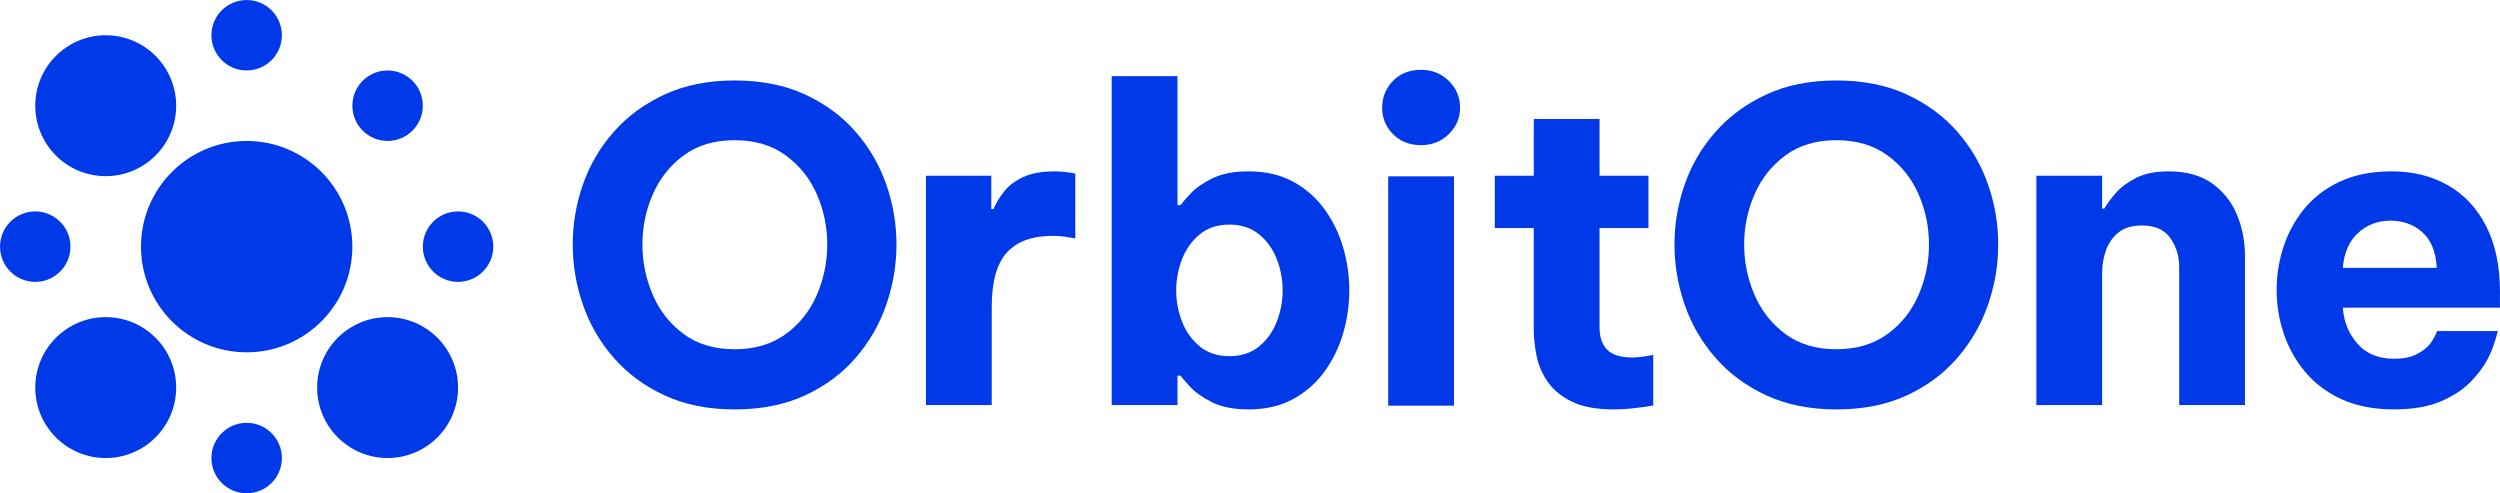 <?xml version="1.0" encoding="UTF-8" standalone="no"?>
<!-- Created with Inkscape (http://www.inkscape.org/) -->

<svg
   version="1.1"
   id="svg1"
   width="593.408"
   height="117.089"
   viewBox="0 0 593.408 117.089"
   xmlns="http://www.w3.org/2000/svg"
   xmlns:svg="http://www.w3.org/2000/svg">
  <defs
     id="defs1">
    <clipPath
       clipPathUnits="userSpaceOnUse"
       id="clipPath139">
      <path
         d="M 0,1080 H 1920 V 0 H 0 Z"
         transform="translate(-871.034,-440.885)"
         id="path139" />
    </clipPath>
    <clipPath
       clipPathUnits="userSpaceOnUse"
       id="clipPath141">
      <path
         d="M 0,1080 H 1920 V 0 H 0 Z"
         transform="translate(-905.097,-430.943)"
         id="path141" />
    </clipPath>
    <clipPath
       clipPathUnits="userSpaceOnUse"
       id="clipPath143">
      <path
         d="M 0,1080 H 1920 V 0 H 0 Z"
         transform="translate(-959.121,-439.652)"
         id="path143" />
    </clipPath>
    <clipPath
       clipPathUnits="userSpaceOnUse"
       id="clipPath145">
      <path
         d="M 0,1080 H 1920 V 0 H 0 Z"
         id="path145" />
    </clipPath>
    <clipPath
       clipPathUnits="userSpaceOnUse"
       id="clipPath147">
      <path
         d="M 0,1080 H 1920 V 0 H 0 Z"
         transform="translate(-1027.633,-430.173)"
         id="path147" />
    </clipPath>
    <clipPath
       clipPathUnits="userSpaceOnUse"
       id="clipPath149">
      <path
         d="M 0,1080 H 1920 V 0 H 0 Z"
         transform="translate(-1067.169,-440.885)"
         id="path149" />
    </clipPath>
    <clipPath
       clipPathUnits="userSpaceOnUse"
       id="clipPath151">
      <path
         d="M 0,1080 H 1920 V 0 H 0 Z"
         transform="translate(-1102.774,-430.943)"
         id="path151" />
    </clipPath>
    <clipPath
       clipPathUnits="userSpaceOnUse"
       id="clipPath153">
      <path
         d="M 0,1080 H 1920 V 0 H 0 Z"
         transform="translate(-1157.338,-455.374)"
         id="path153" />
    </clipPath>
    <clipPath
       clipPathUnits="userSpaceOnUse"
       id="clipPath155">
      <path
         d="M 0,1080 H 1920 V 0 H 0 Z"
         transform="translate(-802.983,-459.15)"
         id="path155" />
    </clipPath>
    <clipPath
       clipPathUnits="userSpaceOnUse"
       id="clipPath157">
      <path
         d="M 0,1080 H 1920 V 0 H 0 Z"
         transform="translate(-771.62,-434.059)"
         id="path157" />
    </clipPath>
    <clipPath
       clipPathUnits="userSpaceOnUse"
       id="clipPath159">
      <path
         d="M 0,1080 H 1920 V 0 H 0 Z"
         transform="translate(-771.62,-484.24)"
         id="path159" />
    </clipPath>
    <clipPath
       clipPathUnits="userSpaceOnUse"
       id="clipPath161">
      <path
         d="M 0,1080 H 1920 V 0 H 0 Z"
         transform="translate(-821.801,-434.059)"
         id="path161" />
    </clipPath>
    <clipPath
       clipPathUnits="userSpaceOnUse"
       id="clipPath163">
      <path
         d="M 0,1080 H 1920 V 0 H 0 Z"
         transform="translate(-752.802,-459.15)"
         id="path163" />
    </clipPath>
    <clipPath
       clipPathUnits="userSpaceOnUse"
       id="clipPath165">
      <path
         d="M 0,1080 H 1920 V 0 H 0 Z"
         transform="translate(-828.073,-459.15)"
         id="path165" />
    </clipPath>
    <clipPath
       clipPathUnits="userSpaceOnUse"
       id="clipPath167">
      <path
         d="M 0,1080 H 1920 V 0 H 0 Z"
         transform="translate(-790.438,-496.785)"
         id="path167" />
    </clipPath>
    <clipPath
       clipPathUnits="userSpaceOnUse"
       id="clipPath169">
      <path
         d="M 0,1080 H 1920 V 0 H 0 Z"
         transform="translate(-790.438,-421.514)"
         id="path169" />
    </clipPath>
    <clipPath
       clipPathUnits="userSpaceOnUse"
       id="clipPath171">
      <path
         d="M 0,1080 H 1920 V 0 H 0 Z"
         transform="translate(-815.528,-484.24)"
         id="path171" />
    </clipPath>
  </defs>
  <g
     id="g2"
     style="display:inline"
     transform="translate(-987.01,-769.256)">
    <path
       id="path138"
       d="m 0,0 c 3.596,0 6.628,0.898 9.094,2.698 2.466,1.797 4.316,4.123 5.549,6.975 1.233,2.851 1.85,5.843 1.85,8.978 0,3.133 -0.617,6.114 -1.85,8.94 -1.233,2.825 -3.083,5.137 -5.549,6.936 -2.466,1.798 -5.498,2.698 -9.094,2.698 -3.597,0 -6.616,-0.9 -9.056,-2.698 -2.44,-1.799 -4.277,-4.111 -5.51,-6.936 -1.233,-2.826 -1.849,-5.807 -1.849,-8.94 0,-3.135 0.616,-6.127 1.849,-8.978 1.233,-2.852 3.07,-5.178 5.51,-6.975 C -6.616,0.898 -3.597,0 0,0 m 0,-10.712 c -4.728,0 -8.89,0.834 -12.485,2.505 -3.597,1.668 -6.616,3.903 -9.055,6.705 -2.442,2.799 -4.266,5.946 -5.473,9.44 -1.208,3.494 -1.811,7.065 -1.811,10.713 0,3.647 0.603,7.206 1.811,10.674 1.207,3.467 3.031,6.589 5.473,9.364 2.439,2.775 5.458,4.996 9.055,6.666 3.595,1.669 7.757,2.505 12.485,2.505 4.778,0 8.966,-0.836 12.562,-2.505 3.596,-1.67 6.602,-3.891 9.017,-6.666 2.415,-2.775 4.226,-5.897 5.434,-9.364 1.206,-3.468 1.81,-7.027 1.81,-10.674 0,-3.648 -0.604,-7.219 -1.81,-10.713 C 25.805,4.444 23.994,1.297 21.579,-1.502 19.164,-4.304 16.158,-6.539 12.562,-8.207 8.966,-9.878 4.778,-10.712 0,-10.712"
       style="fill:#0039e8;fill-opacity:1;fill-rule:nonzero;stroke:none"
       transform="matrix(1.333,0,0,-1.333,1161.378,852.154)"
       clip-path="url(#clipPath139)" />
    <path
       id="path140"
       d="m 0,0 v 40.846 h 11.637 v -5.934 h 0.386 c 0.462,1.079 1.104,2.131 1.926,3.16 0.822,1.027 1.953,1.875 3.392,2.543 1.438,0.667 3.287,1.002 5.548,1.002 1.13,0 2.363,-0.129 3.7,-0.385 V 29.671 c -1.491,0.309 -2.827,0.463 -4.008,0.463 -3.648,0 -6.371,-0.99 -8.169,-2.967 -1.799,-1.979 -2.698,-5.202 -2.698,-9.672 L 11.714,0 Z"
       style="fill:#0039e8;fill-opacity:1;fill-rule:nonzero;stroke:none"
       transform="matrix(1.333,0,0,-1.333,1206.796,865.409)"
       clip-path="url(#clipPath141)" />
    <path
       id="path142"
       d="m 0,0 c 2.106,0 3.866,0.578 5.28,1.734 1.412,1.156 2.466,2.632 3.159,4.431 0.694,1.798 1.041,3.648 1.041,5.549 0,1.9 -0.347,3.75 -1.041,5.549 -0.693,1.798 -1.747,3.276 -3.159,4.432 -1.414,1.156 -3.174,1.734 -5.28,1.734 -2.107,0 -3.867,-0.578 -5.279,-1.734 -1.414,-1.156 -2.466,-2.634 -3.16,-4.432 -0.694,-1.799 -1.04,-3.649 -1.04,-5.549 0,-1.901 0.346,-3.751 1.04,-5.549 C -7.745,4.366 -6.693,2.89 -5.279,1.734 -3.867,0.578 -2.107,0 0,0 m 3.391,-9.479 c -2.62,0 -4.778,0.423 -6.474,1.271 -1.695,0.848 -2.993,1.76 -3.892,2.736 -0.899,0.975 -1.477,1.644 -1.733,2.004 h -0.54 V -8.709 H -20.963 V 49.863 H -9.248 V 26.896 h 0.54 c 0.256,0.36 0.834,1.028 1.733,2.005 0.899,0.975 2.197,1.888 3.892,2.736 1.696,0.847 3.854,1.271 6.474,1.271 3.031,0 5.665,-0.604 7.9,-1.811 2.235,-1.207 4.097,-2.826 5.587,-4.855 1.49,-2.03 2.608,-4.304 3.353,-6.82 0.744,-2.519 1.117,-5.087 1.117,-7.708 0,-2.62 -0.373,-5.19 -1.117,-7.706 -0.745,-2.519 -1.863,-4.792 -3.353,-6.821 -1.49,-2.03 -3.352,-3.649 -5.587,-4.856 -2.235,-1.206 -4.869,-1.81 -7.9,-1.81"
       style="fill:#0039e8;fill-opacity:1;fill-rule:nonzero;stroke:none"
       transform="matrix(1.333,0,0,-1.333,1278.828,853.797)"
       clip-path="url(#clipPath143)" />
    <path
       id="path144"
       d="m 987.636,471.789 h 11.715 v -40.846 h -11.715 z m 5.857,5.549 c -2.055,0 -3.725,0.655 -5.009,1.965 -1.285,1.311 -1.927,2.864 -1.927,4.663 0,1.9 0.642,3.506 1.927,4.817 1.284,1.31 2.954,1.965 5.009,1.965 1.953,0 3.596,-0.655 4.933,-1.965 1.335,-1.311 2.004,-2.917 2.004,-4.817 0,-1.799 -0.669,-3.352 -2.004,-4.663 -1.337,-1.31 -2.98,-1.965 -4.933,-1.965"
       style="fill:#0039e8;fill-opacity:1;fill-rule:nonzero;stroke:none"
       transform="matrix(1.333,0,0,-1.333,0,1440)"
       clip-path="url(#clipPath145)" />
    <path
       id="path146"
       d="m 0,0 c -3.186,0 -5.729,0.475 -7.63,1.425 -1.901,0.95 -3.34,2.158 -4.315,3.623 -0.977,1.464 -1.619,3.018 -1.927,4.662 -0.308,1.644 -0.463,3.16 -0.463,4.548 v 18.034 h -6.936 v 9.325 h 6.936 V 51.713 H -2.62 V 41.617 H 6.089 V 32.292 H -2.62 V 14.566 c 0,-1.696 0.449,-3.006 1.349,-3.931 0.898,-0.925 2.401,-1.387 4.508,-1.387 0.925,0 2.158,0.154 3.699,0.462 V 0.693 C 4.162,0.231 1.85,0 0,0"
       style="fill:#0039e8;fill-opacity:1;fill-rule:nonzero;stroke:none"
       transform="matrix(1.333,0,0,-1.333,1370.178,866.437)"
       clip-path="url(#clipPath147)" />
    <path
       id="path148"
       d="m 0,0 c 3.596,0 6.628,0.898 9.094,2.698 2.466,1.797 4.316,4.123 5.549,6.975 1.233,2.851 1.85,5.843 1.85,8.978 0,3.133 -0.617,6.114 -1.85,8.94 -1.233,2.825 -3.083,5.137 -5.549,6.936 -2.466,1.798 -5.498,2.698 -9.094,2.698 -3.597,0 -6.616,-0.9 -9.056,-2.698 -2.44,-1.799 -4.277,-4.111 -5.51,-6.936 -1.233,-2.826 -1.85,-5.807 -1.85,-8.94 0,-3.135 0.617,-6.127 1.85,-8.978 1.233,-2.852 3.07,-5.178 5.51,-6.975 C -6.616,0.898 -3.597,0 0,0 m 0,-10.712 c -4.728,0 -8.89,0.834 -12.485,2.505 -3.597,1.668 -6.616,3.903 -9.055,6.705 -2.442,2.799 -4.266,5.946 -5.473,9.44 -1.208,3.494 -1.811,7.065 -1.811,10.713 0,3.647 0.603,7.206 1.811,10.674 1.207,3.467 3.031,6.589 5.473,9.364 2.439,2.775 5.458,4.996 9.055,6.666 3.595,1.669 7.757,2.505 12.485,2.505 4.778,0 8.965,-0.836 12.562,-2.505 3.596,-1.67 6.602,-3.891 9.017,-6.666 2.415,-2.775 4.226,-5.897 5.434,-9.364 1.206,-3.468 1.81,-7.027 1.81,-10.674 0,-3.648 -0.604,-7.219 -1.81,-10.713 C 25.805,4.444 23.994,1.297 21.579,-1.502 19.164,-4.304 16.158,-6.539 12.562,-8.207 8.965,-9.878 4.778,-10.712 0,-10.712"
       style="fill:#0039e8;fill-opacity:1;fill-rule:nonzero;stroke:none"
       transform="matrix(1.333,0,0,-1.333,1422.892,852.154)"
       clip-path="url(#clipPath149)" />
    <path
       id="path150"
       d="M 0,0 V 40.846 H 11.714 V 34.989 H 12.1 c 0.462,0.821 1.142,1.746 2.042,2.775 0.899,1.026 2.106,1.926 3.623,2.697 1.514,0.771 3.454,1.156 5.818,1.156 3.185,0 5.78,-0.732 7.784,-2.197 2.004,-1.464 3.468,-3.34 4.393,-5.626 0.925,-2.286 1.387,-4.689 1.387,-7.206 V 0 H 25.433 v 24.585 c 0,1.952 -0.528,3.673 -1.58,5.163 -1.054,1.49 -2.736,2.235 -5.048,2.235 -1.748,0 -3.134,-0.412 -4.162,-1.233 -1.028,-0.822 -1.772,-1.876 -2.235,-3.159 -0.462,-1.285 -0.694,-2.647 -0.694,-4.085 L 11.714,0 Z"
       style="fill:#0039e8;fill-opacity:1;fill-rule:nonzero;stroke:none"
       transform="matrix(1.333,0,0,-1.333,1470.365,865.409)"
       clip-path="url(#clipPath151)" />
    <path
       id="path152"
       d="M 0,0 H 16.724 C 16.57,2.825 15.722,4.932 14.181,6.319 12.639,7.707 10.738,8.401 8.478,8.401 6.216,8.401 4.289,7.668 2.697,6.204 1.104,4.739 0.204,2.671 0,0 m 9.094,-25.201 c -3.597,0 -6.705,0.604 -9.325,1.81 -2.62,1.207 -4.778,2.825 -6.474,4.856 -1.696,2.029 -2.967,4.302 -3.815,6.821 -0.848,2.516 -1.271,5.111 -1.271,7.783 0,2.569 0.397,5.098 1.194,7.591 0.796,2.492 2.029,4.766 3.699,6.821 1.669,2.054 3.802,3.686 6.397,4.894 2.594,1.207 5.664,1.811 9.21,1.811 3.75,0 7.076,-0.822 9.98,-2.466 2.902,-1.645 5.176,-4.073 6.821,-7.283 1.643,-3.212 2.466,-7.104 2.466,-11.676 V -7.09 H 0 c 0.154,-2.467 1.014,-4.6 2.582,-6.397 1.566,-1.8 3.738,-2.697 6.512,-2.697 1.592,0 2.89,0.243 3.892,0.732 1.002,0.487 1.785,1.052 2.351,1.695 0.565,0.642 1.052,1.477 1.464,2.505 h 10.79 c -0.463,-1.901 -1.054,-3.546 -1.773,-4.932 -0.72,-1.388 -1.761,-2.775 -3.121,-4.162 -1.362,-1.388 -3.148,-2.543 -5.357,-3.469 -2.21,-0.924 -4.958,-1.386 -8.246,-1.386"
       style="fill:#0039e8;fill-opacity:1;fill-rule:nonzero;stroke:none"
       transform="matrix(1.333,0,0,-1.333,1543.117,832.835)"
       clip-path="url(#clipPath153)" />
    <path
       id="path154"
       d="m 0,0 c 0,10.393 -8.425,18.818 -18.818,18.818 -10.392,0 -18.817,-8.425 -18.817,-18.818 0,-10.393 8.425,-18.818 18.817,-18.818 C -8.425,-18.818 0,-10.393 0,0"
       style="fill:#0039e8;fill-opacity:1;fill-rule:evenodd;stroke:none"
       transform="matrix(1.333,0,0,-1.333,1070.644,827.8)"
       clip-path="url(#clipPath155)" />
    <path
       id="path156"
       d="M 0,0 C 0,6.928 -5.617,12.545 -12.545,12.545 -19.474,12.545 -25.09,6.928 -25.09,0 c 0,-6.928 5.616,-12.545 12.545,-12.545 C -5.617,-12.545 0,-6.928 0,0"
       style="fill:#0039e8;fill-opacity:1;fill-rule:evenodd;stroke:none"
       transform="matrix(1.333,0,0,-1.333,1028.827,861.254)"
       clip-path="url(#clipPath157)" />
    <path
       id="path158"
       d="M 0,0 C 0,6.928 -5.617,12.545 -12.545,12.545 -19.474,12.545 -25.09,6.928 -25.09,0 c 0,-6.928 5.616,-12.545 12.545,-12.545 C -5.617,-12.545 0,-6.928 0,0"
       style="fill:#0039e8;fill-opacity:1;fill-rule:evenodd;stroke:none"
       transform="matrix(1.333,0,0,-1.333,1028.827,794.347)"
       clip-path="url(#clipPath159)" />
    <path
       id="path160"
       d="M 0,0 C 0,6.928 -5.617,12.545 -12.545,12.545 -19.474,12.545 -25.09,6.928 -25.09,0 c 0,-6.928 5.616,-12.545 12.545,-12.545 C -5.617,-12.545 0,-6.928 0,0"
       style="fill:#0039e8;fill-opacity:1;fill-rule:evenodd;stroke:none"
       transform="matrix(1.333,0,0,-1.333,1095.734,861.254)"
       clip-path="url(#clipPath161)" />
    <path
       id="path162"
       d="m 0,0 c 0,3.464 -2.808,6.273 -6.273,6.273 -3.464,0 -6.272,-2.809 -6.272,-6.273 0,-3.464 2.808,-6.273 6.272,-6.273 C -2.808,-6.273 0,-3.464 0,0"
       style="fill:#0039e8;fill-opacity:1;fill-rule:evenodd;stroke:none"
       transform="matrix(1.333,0,0,-1.333,1003.736,827.8)"
       clip-path="url(#clipPath163)" />
    <path
       id="path164"
       d="m 0,0 c 0,3.464 -2.808,6.273 -6.273,6.273 -3.464,0 -6.272,-2.809 -6.272,-6.273 0,-3.464 2.808,-6.273 6.272,-6.273 C -2.808,-6.273 0,-3.464 0,0"
       style="fill:#0039e8;fill-opacity:1;fill-rule:evenodd;stroke:none"
       transform="matrix(1.333,0,0,-1.333,1104.098,827.8)"
       clip-path="url(#clipPath165)" />
    <path
       id="path166"
       d="m 0,0 c 0,3.464 -2.808,6.273 -6.273,6.273 -3.464,0 -6.272,-2.809 -6.272,-6.273 0,-3.464 2.808,-6.273 6.272,-6.273 C -2.808,-6.273 0,-3.464 0,0"
       style="fill:#0039e8;fill-opacity:1;fill-rule:evenodd;stroke:none"
       transform="matrix(1.333,0,0,-1.333,1053.917,777.62)"
       clip-path="url(#clipPath167)" />
    <path
       id="path168"
       d="m 0,0 c 0,3.464 -2.808,6.273 -6.273,6.273 -3.464,0 -6.272,-2.809 -6.272,-6.273 0,-3.464 2.808,-6.273 6.272,-6.273 C -2.808,-6.273 0,-3.464 0,0"
       style="fill:#0039e8;fill-opacity:1;fill-rule:evenodd;stroke:none"
       transform="matrix(1.333,0,0,-1.333,1053.917,877.981)"
       clip-path="url(#clipPath169)" />
    <path
       id="path170"
       d="m 0,0 c 0,3.464 -2.808,6.273 -6.273,6.273 -3.464,0 -6.272,-2.809 -6.272,-6.273 0,-3.464 2.808,-6.273 6.272,-6.273 C -2.808,-6.273 0,-3.464 0,0"
       style="fill:#0039e8;fill-opacity:1;fill-rule:evenodd;stroke:none"
       transform="matrix(1.333,0,0,-1.333,1087.371,794.347)"
       clip-path="url(#clipPath171)" />
  </g>
</svg>
